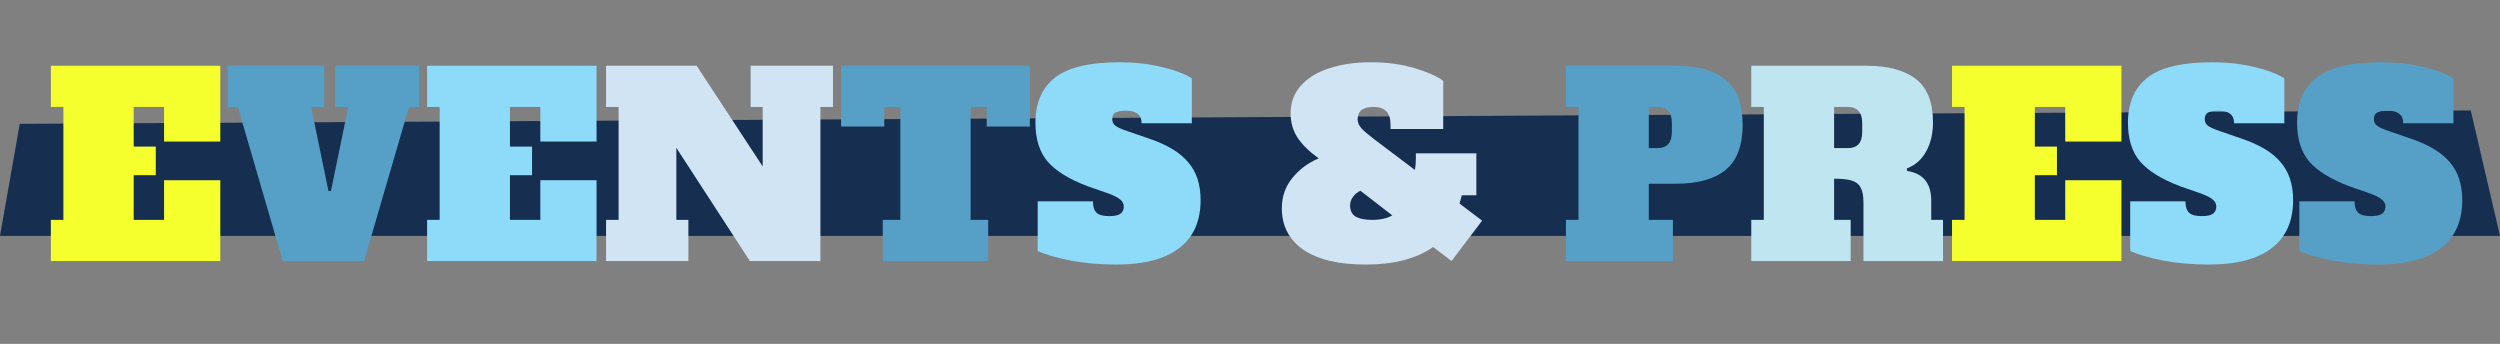 <svg xmlns="http://www.w3.org/2000/svg" width="996" height="137" viewBox="0 0 996 137" fill="none"><rect x="0" y="0" width="996" height="137" fill="#808080" stroke="none"/><path d="M996 94H0L7.87 49.342L984.343 44L996 94Z" fill="#162E50"></path><path d="M20.262 104V87.6H25.262V42.6H20.262V26.2H87.762V56.4H65.362V42.6H53.262V58.4H62.062V69.8H53.262V87.6H65.362V71.8H87.762V104H20.262Z" fill="#F5FF2D"></path><path d="M133.551 26.2H166.951V42.6H162.951L145.051 104H112.651L94.751 42.6H90.751V26.2H129.151V42.6H123.951L130.851 76.1H131.851L138.751 42.6H133.551V26.2ZM410.291 50.4H393.091V42.6H386.691V87.6H393.691V104H351.691V87.6H358.691V42.6H352.291V50.4H335.091V26.2H410.291V50.4ZM623.875 87.6H628.875V42.6H623.875V26.2H667.775C676.375 26.2 682.942 28.067 687.475 31.8C692.008 35.467 694.275 41.433 694.275 49.7C694.275 57.967 692.008 63.967 687.475 67.7C682.942 71.367 676.375 73.2 667.775 73.2H656.875V87.6H666.475V104H623.875V87.6ZM660.275 59C664.142 59 666.075 56.867 666.075 52.6V49C666.075 46.8 665.575 45.2 664.575 44.2C663.642 43.133 662.208 42.6 660.275 42.6H656.875V59H660.275ZM947.355 105.4C940.955 105.4 934.889 104.867 929.155 103.8C923.489 102.667 919.122 101.4 916.055 100V80.2H938.055C938.055 82.267 938.522 83.767 939.455 84.7C940.389 85.633 942.089 86.1 944.555 86.1C946.622 86.1 948.089 85.8 948.955 85.2C949.889 84.533 950.355 83.567 950.355 82.3C950.355 81.233 949.922 80.333 949.055 79.6C948.189 78.8 946.689 78 944.555 77.2L935.955 74.2C928.555 71.4 923.222 68.1 919.955 64.3C916.755 60.5 915.155 55.367 915.155 48.9C915.155 41.033 917.722 35.067 922.855 31C928.055 26.867 936.689 24.8 948.755 24.8C954.555 24.8 959.989 25.4 965.055 26.6C970.189 27.733 974.322 29.267 977.455 31.2V49.1H957.455C957.455 45.767 955.389 44.1 951.255 44.1C949.255 44.1 947.822 44.367 946.955 44.9C946.155 45.367 945.755 46.233 945.755 47.5C945.755 48.633 946.222 49.533 947.155 50.2C948.155 50.867 949.755 51.567 951.955 52.3L960.655 55.3C967.722 57.7 972.855 60.833 976.055 64.7C979.322 68.5 980.955 73.5 980.955 79.7C980.955 88.167 978.089 94.567 972.355 98.9C966.689 103.233 958.355 105.4 947.355 105.4Z" fill="#56A0C7"></path><path d="M170.164 104V87.6H175.164V42.6H170.164V26.2H237.664V56.4H215.264V42.6H203.164V58.4H211.964V69.8H203.164V87.6H215.264V71.8H237.664V104H170.164ZM444.719 105.4C438.319 105.4 432.252 104.867 426.519 103.8C420.852 102.667 416.485 101.4 413.419 100V80.2H435.419C435.419 82.267 435.885 83.767 436.819 84.7C437.752 85.633 439.452 86.1 441.919 86.1C443.985 86.1 445.452 85.8 446.319 85.2C447.252 84.533 447.719 83.567 447.719 82.3C447.719 81.233 447.285 80.333 446.419 79.6C445.552 78.8 444.052 78 441.919 77.2L433.319 74.2C425.919 71.4 420.585 68.1 417.319 64.3C414.119 60.5 412.519 55.367 412.519 48.9C412.519 41.033 415.085 35.067 420.219 31C425.419 26.867 434.052 24.8 446.119 24.8C451.919 24.8 457.352 25.4 462.419 26.6C467.552 27.733 471.685 29.267 474.819 31.2V49.1H454.819C454.819 45.767 452.752 44.1 448.619 44.1C446.619 44.1 445.185 44.367 444.319 44.9C443.519 45.367 443.119 46.233 443.119 47.5C443.119 48.633 443.585 49.533 444.519 50.2C445.519 50.867 447.119 51.567 449.319 52.3L458.019 55.3C465.085 57.7 470.219 60.833 473.419 64.7C476.685 68.5 478.319 73.5 478.319 79.7C478.319 88.167 475.452 94.567 469.719 98.9C464.052 103.233 455.719 105.4 444.719 105.4ZM879.973 105.4C873.573 105.4 867.506 104.867 861.773 103.8C856.106 102.667 851.739 101.4 848.673 100V80.2H870.673C870.673 82.267 871.139 83.767 872.073 84.7C873.006 85.633 874.706 86.1 877.173 86.1C879.239 86.1 880.706 85.8 881.573 85.2C882.506 84.533 882.973 83.567 882.973 82.3C882.973 81.233 882.539 80.333 881.673 79.6C880.806 78.8 879.306 78 877.173 77.2L868.573 74.2C861.173 71.4 855.839 68.1 852.573 64.3C849.373 60.5 847.773 55.367 847.773 48.9C847.773 41.033 850.339 35.067 855.473 31C860.673 26.867 869.306 24.8 881.373 24.8C887.173 24.8 892.606 25.4 897.673 26.6C902.806 27.733 906.939 29.267 910.073 31.2V49.1H890.073C890.073 45.767 888.006 44.1 883.873 44.1C881.873 44.1 880.439 44.367 879.573 44.9C878.773 45.367 878.373 46.233 878.373 47.5C878.373 48.633 878.839 49.533 879.773 50.2C880.773 50.867 882.373 51.567 884.573 52.3L893.273 55.3C900.339 57.7 905.473 60.833 908.673 64.7C911.939 68.5 913.573 73.5 913.573 79.7C913.573 88.167 910.706 94.567 904.973 98.9C899.306 103.233 890.973 105.4 879.973 105.4Z" fill="#8EDBF9"></path><path d="M299.053 26.2H331.853V42.6H326.853V104H298.753L269.453 58.9V87.6H274.253V104H241.453V87.6H246.453V42.6H241.453V26.2H277.553L303.853 66.3V42.6H299.053V26.2Z" fill="#D1E4F3"></path><path d="M544.082 105.4C533.349 105.4 525.082 103.433 519.282 99.5C513.549 95.5 510.682 90 510.682 83C510.682 78.333 512.082 74.3 514.882 70.9C517.682 67.433 521.182 64.833 525.382 63.1C521.649 60.433 518.849 57.7 516.982 54.9C515.115 52.1 514.182 48.833 514.182 45.1C514.182 40.833 515.549 37.167 518.282 34.1C521.015 31.033 524.782 28.733 529.582 27.2C534.449 25.6 539.982 24.8 546.182 24.8C552.449 24.8 558.182 25.567 563.382 27.1C568.582 28.633 572.449 30.333 574.982 32.2V51.4H553.982V49.6C553.982 47.2 553.415 45.433 552.282 44.3C551.149 43.167 549.449 42.6 547.182 42.6C542.982 42.6 540.882 44.233 540.882 47.5C540.882 48.767 541.382 49.967 542.382 51.1C543.449 52.233 545.115 53.667 547.382 55.4L563.682 67.7C563.949 66.3 564.082 64.7 564.082 62.9V61.1H588.182V77.8H582.382L581.482 81.1L590.482 87.9L578.282 104L570.982 98.4C564.315 103.067 555.349 105.4 544.082 105.4ZM546.682 87.6C549.949 87.6 552.615 87 554.682 85.8L541.982 76C540.715 76.6 539.715 77.433 538.982 78.5C538.249 79.5 537.882 80.633 537.882 81.9C537.882 83.9 538.615 85.367 540.082 86.3C541.615 87.167 543.815 87.6 546.682 87.6Z" fill="#D1E4F3"></path><path d="M697.703 87.6H702.703V42.6H697.703V26.2H743.603C752.203 26.2 758.77 27.967 763.303 31.5C767.836 35.033 770.103 40.767 770.103 48.7C770.103 53.167 769.203 57.033 767.403 60.3C765.603 63.567 763.036 65.833 759.703 67.1L759.803 68.1C766.203 69.1 769.403 73.033 769.403 79.9V87.6H774.103V104H742.403V80.5C742.403 77.9 742.003 75.933 741.203 74.6C740.47 73.267 739.27 72.367 737.603 71.9C736.003 71.433 733.703 71.2 730.703 71.2V87.6H737.303V104H697.703V87.6ZM736.103 59C738.036 59 739.47 58.5 740.403 57.5C741.403 56.433 741.903 54.8 741.903 52.6V49C741.903 46.8 741.403 45.2 740.403 44.2C739.47 43.133 738.036 42.6 736.103 42.6H730.703V59H736.103Z" fill="#BFE5F0"></path><path d="M777.684 104V87.6H782.684V42.6H777.684V26.2H845.184V56.4H822.784V42.6H810.684V58.4H819.484V69.8H810.684V87.6H822.784V71.8H845.184V104H777.684Z" fill="#F5FF2D"></path></svg>